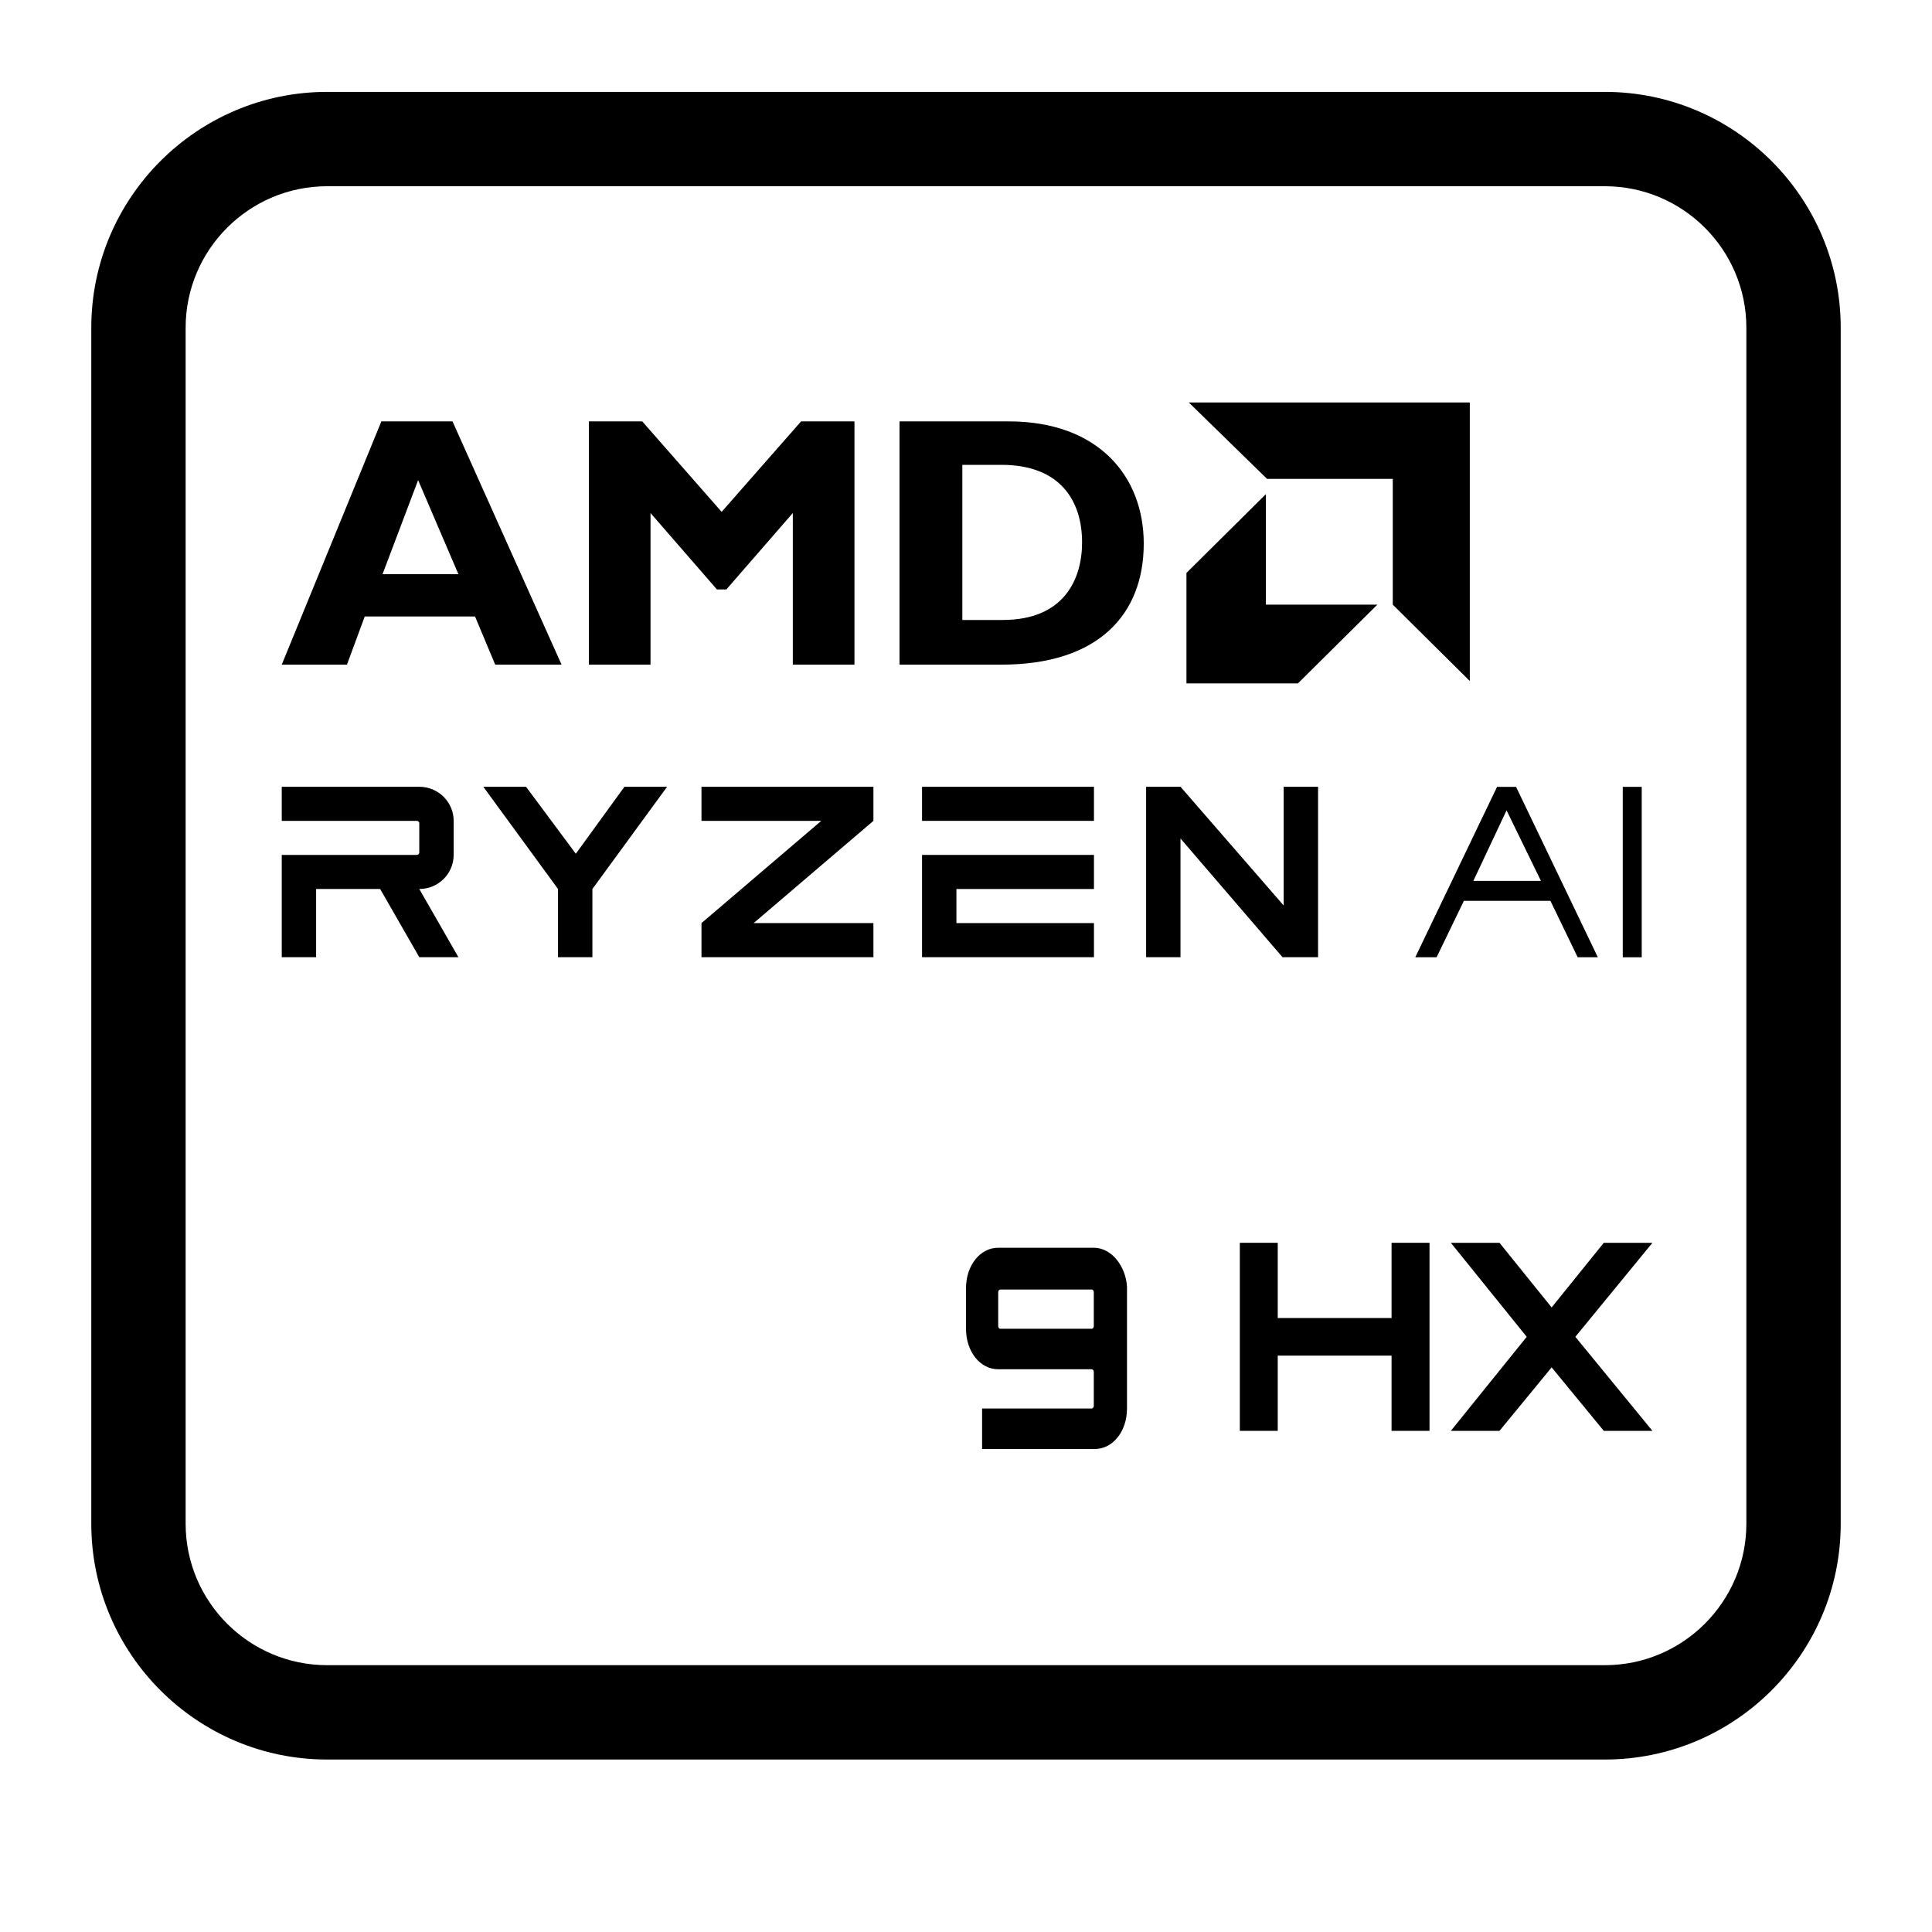 <svg width="48" height="48" viewBox="0 0 48 48" fill="none" xmlns="http://www.w3.org/2000/svg">
<path d="M39.872 43.715H8.128C4.897 43.715 2.268 41.087 2.268 37.856V8.143C2.268 4.912 4.897 2.283 8.128 2.283H39.872C43.103 2.283 45.732 4.912 45.732 8.143V37.856C45.732 41.087 43.103 43.715 39.872 43.715ZM8.128 4.627C6.189 4.627 4.612 6.204 4.612 8.143V37.856C4.612 39.794 6.189 41.371 8.128 41.371H39.872C41.811 41.371 43.388 39.794 43.388 37.856V8.143C43.388 6.204 41.811 4.627 39.872 4.627H8.128Z" fill="black"></path>
<path d="M13.952 16.513H12.303L11.802 15.316H9.062L8.62 16.513H7L9.475 10.469H11.242L13.952 16.513ZM10.388 11.929L9.504 14.265H11.389L10.388 11.929Z" fill="black"></path>
<path d="M19.903 10.469H21.229V16.513H19.697V12.746L18.047 14.644H17.811L16.162 12.746V16.513H14.63V10.469H15.956L17.929 12.717L19.903 10.469Z" fill="black"></path>
<path d="M25.058 10.469C27.297 10.469 28.416 11.841 28.416 13.505C28.416 15.258 27.297 16.513 24.881 16.513H22.348V10.469H25.058ZM23.909 15.403H24.911C26.443 15.403 26.884 14.382 26.884 13.476C26.884 12.425 26.325 11.549 24.881 11.549H23.909V15.403Z" fill="black"></path>
<path d="M34.603 11.898H31.48L29.536 10H36.517V16.92L34.603 15.022V11.898Z" fill="black"></path>
<path d="M31.451 15.022V12.277L29.477 14.234V16.979H32.246L34.22 15.022H31.451Z" fill="black"></path>
<path d="M17.428 20.394H20.404L17.428 22.934V23.781H21.7V22.934H18.724L21.7 20.394V19.547H17.428V20.394Z" fill="black"></path>
<path d="M14.306 21.211L13.069 19.547H12.008L13.864 22.087V23.781H14.718V22.087L16.574 19.547H15.514L14.306 21.211Z" fill="black"></path>
<path d="M27.179 19.547H22.908V20.394H27.179V19.547Z" fill="black"></path>
<path d="M22.908 21.24V23.781H27.179V22.934H23.762V22.087H27.179V21.24H22.908Z" fill="black"></path>
<path d="M7.854 22.087H9.445L10.417 23.781H11.389L10.417 22.087C10.889 22.087 11.271 21.708 11.271 21.24V20.394C11.271 19.927 10.889 19.547 10.417 19.547H7V20.394H10.358C10.388 20.394 10.417 20.423 10.417 20.452V21.182C10.417 21.211 10.388 21.24 10.358 21.24H7V22.087V23.781H7.854V22.087Z" fill="black"></path>
<path d="M31.892 19.547V22.496L29.329 19.547H28.475V23.781H29.329V20.832L31.863 23.781H32.747V19.547H31.892Z" fill="black"></path>
<path d="M39.197 23.783L38.52 22.381H36.37L35.692 23.783H35.162L37.194 19.549H37.666L39.698 23.783H39.197ZM36.605 21.885H38.284L37.43 20.133L36.605 21.885Z" fill="black"></path>
<path d="M40.317 19.549H40.788V23.783H40.317V19.549Z" fill="black"></path>
<path d="M27.175 31H26.5H24.8C24.35 31 24 31.44 24 32.006V33.013C24 33.579 24.35 34.019 24.8 34.019H27.125C27.15 34.019 27.175 34.05 27.175 34.082V34.931C27.175 34.962 27.15 34.994 27.125 34.994H24.4V36H27.2C27.65 36 28 35.56 28 34.994V33.987V31.975C27.975 31.472 27.625 31 27.175 31ZM24.85 33.013C24.825 33.013 24.8 32.981 24.8 32.95V32.101C24.8 32.069 24.825 32.038 24.85 32.038H27.125C27.15 32.038 27.175 32.069 27.175 32.101V32.95C27.175 32.981 27.15 33.013 27.125 33.013H24.85Z" fill="black"></path>
<path d="M41.054 30.877H39.846L38.55 32.483L37.254 30.877H36.046L37.931 33.213L36.046 35.549H37.254L38.55 33.972L39.846 35.549H41.054L39.139 33.213L41.054 30.877Z" fill="black"></path>
<path d="M34.573 30.877V32.746H31.745V30.877H30.803V35.549H31.745V33.68H34.573V35.549H35.516V30.877H34.573Z" fill="black"></path>
</svg>

